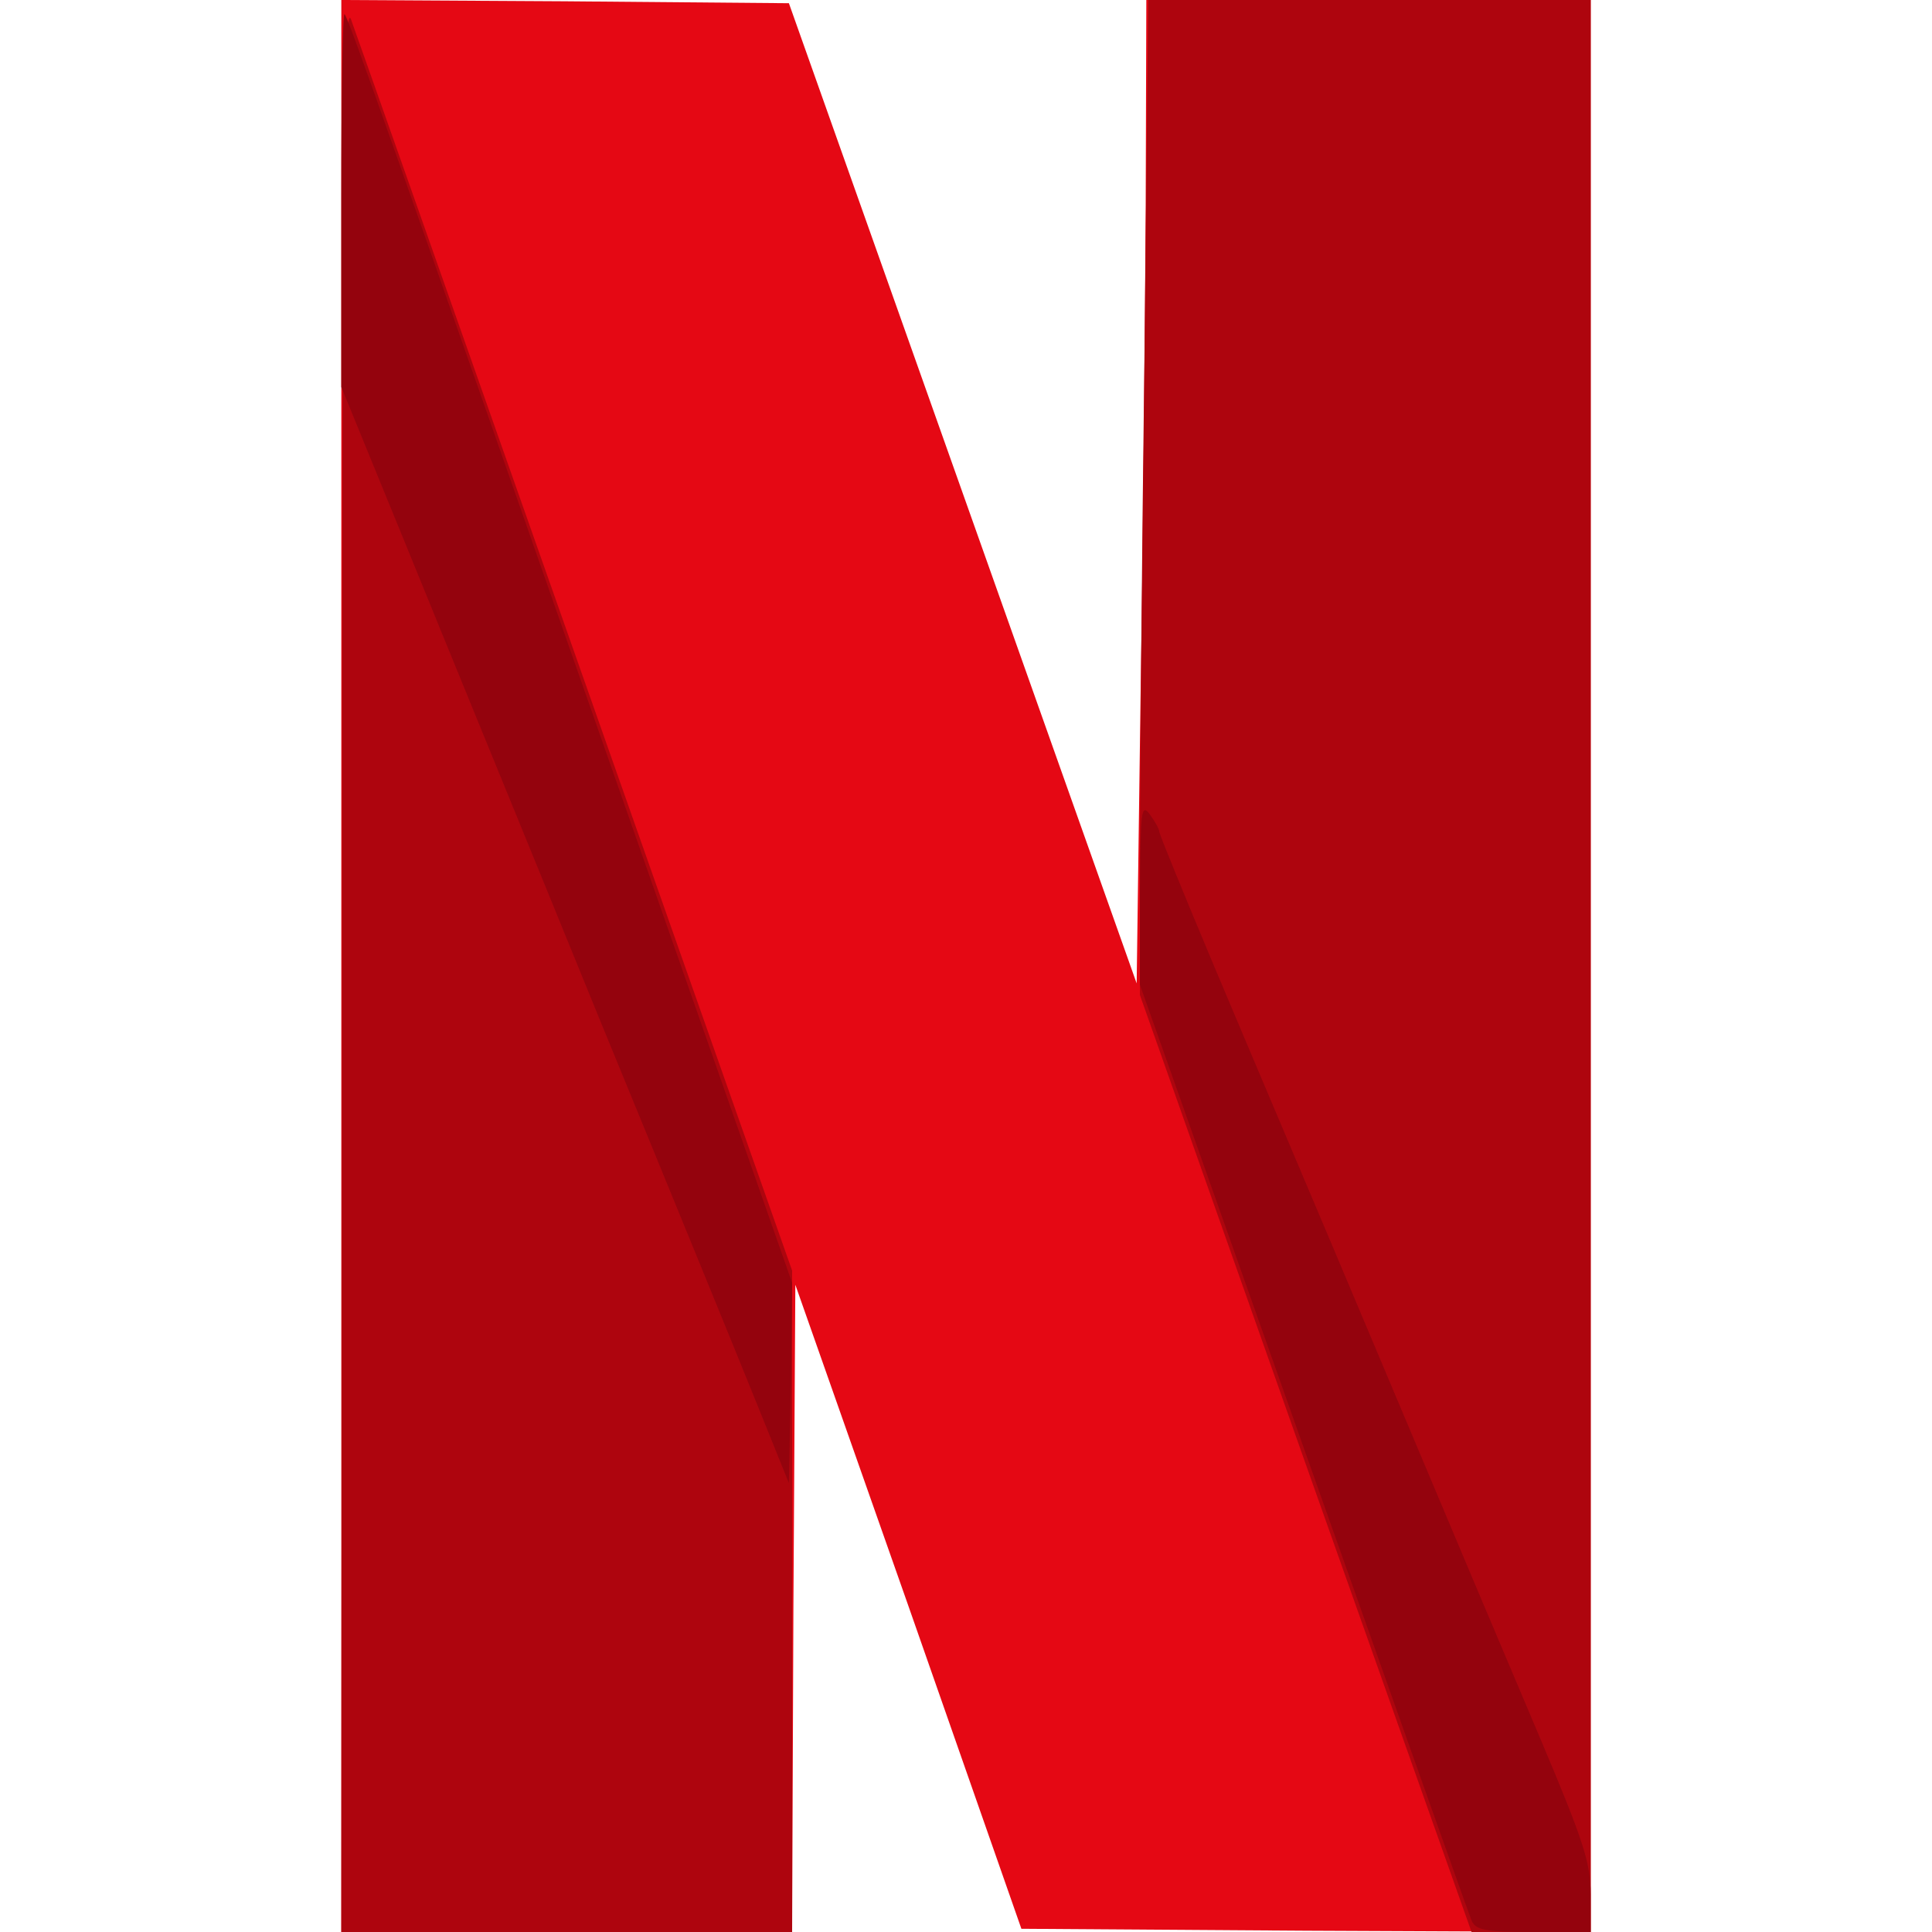 <svg xmlns="http://www.w3.org/2000/svg" xmlns:xlink="http://www.w3.org/1999/xlink" width="1056" height="1056"><g><svg xmlns="http://www.w3.org/2000/svg" xmlns:xlink="http://www.w3.org/1999/xlink" width="1056" height="1056"/><svg xmlns="http://www.w3.org/2000/svg" width="1056" height="1056" version="1.0" viewBox="0 0 1056 1056"><g fill="#e50814" transform="matrix(.352 0 0 -.352 0 1056)"><path d="M530 1500V0h700l2 502 3 503 176-500L1586 5l442-3 442-2v3000h-690l-1-322c-1-178-4-522-8-764l-6-441-270 761-270 761-348 3-347 2V1500z"/></g></svg><svg xmlns="http://www.w3.org/2000/svg" width="1056" height="1056" version="1.0" viewBox="0 0 1056 1056"><g fill="#ae050e" transform="matrix(.352 0 0 -.352 0 1056)"><path d="M531 1503 530 0h700v1027l-336 954c-185 525-342 970-349 989-11 29-14-205-14-1467zm1246 935c-4-310-7-657-7-773v-210l257-727L2285 0h185v3000h-687l-6-562z"/></g></svg><svg xmlns="http://www.w3.org/2000/svg" width="1056" height="1056" version="1.0" viewBox="0 0 1056 1056"><g fill="#94030d" transform="matrix(.352 0 0 -.352 0 1056)"><path d="M530 2691v-292l99-242c54-133 191-467 303-742 113-275 225-549 249-609l44-109 3 155 2 156-264 753C605 2790 541 2973 535 2978c-3 3-5-126-5-287zm1240-1078v-142l254-718c140-395 257-726 261-735 6-15 21-18 96-18h89v58c0 49-11 83-76 237-42 99-154 364-249 590s-212 501-259 613-86 207-86 211-7 16-15 27c-13 17-14 4-15-123z"/></g></svg></g></svg>
